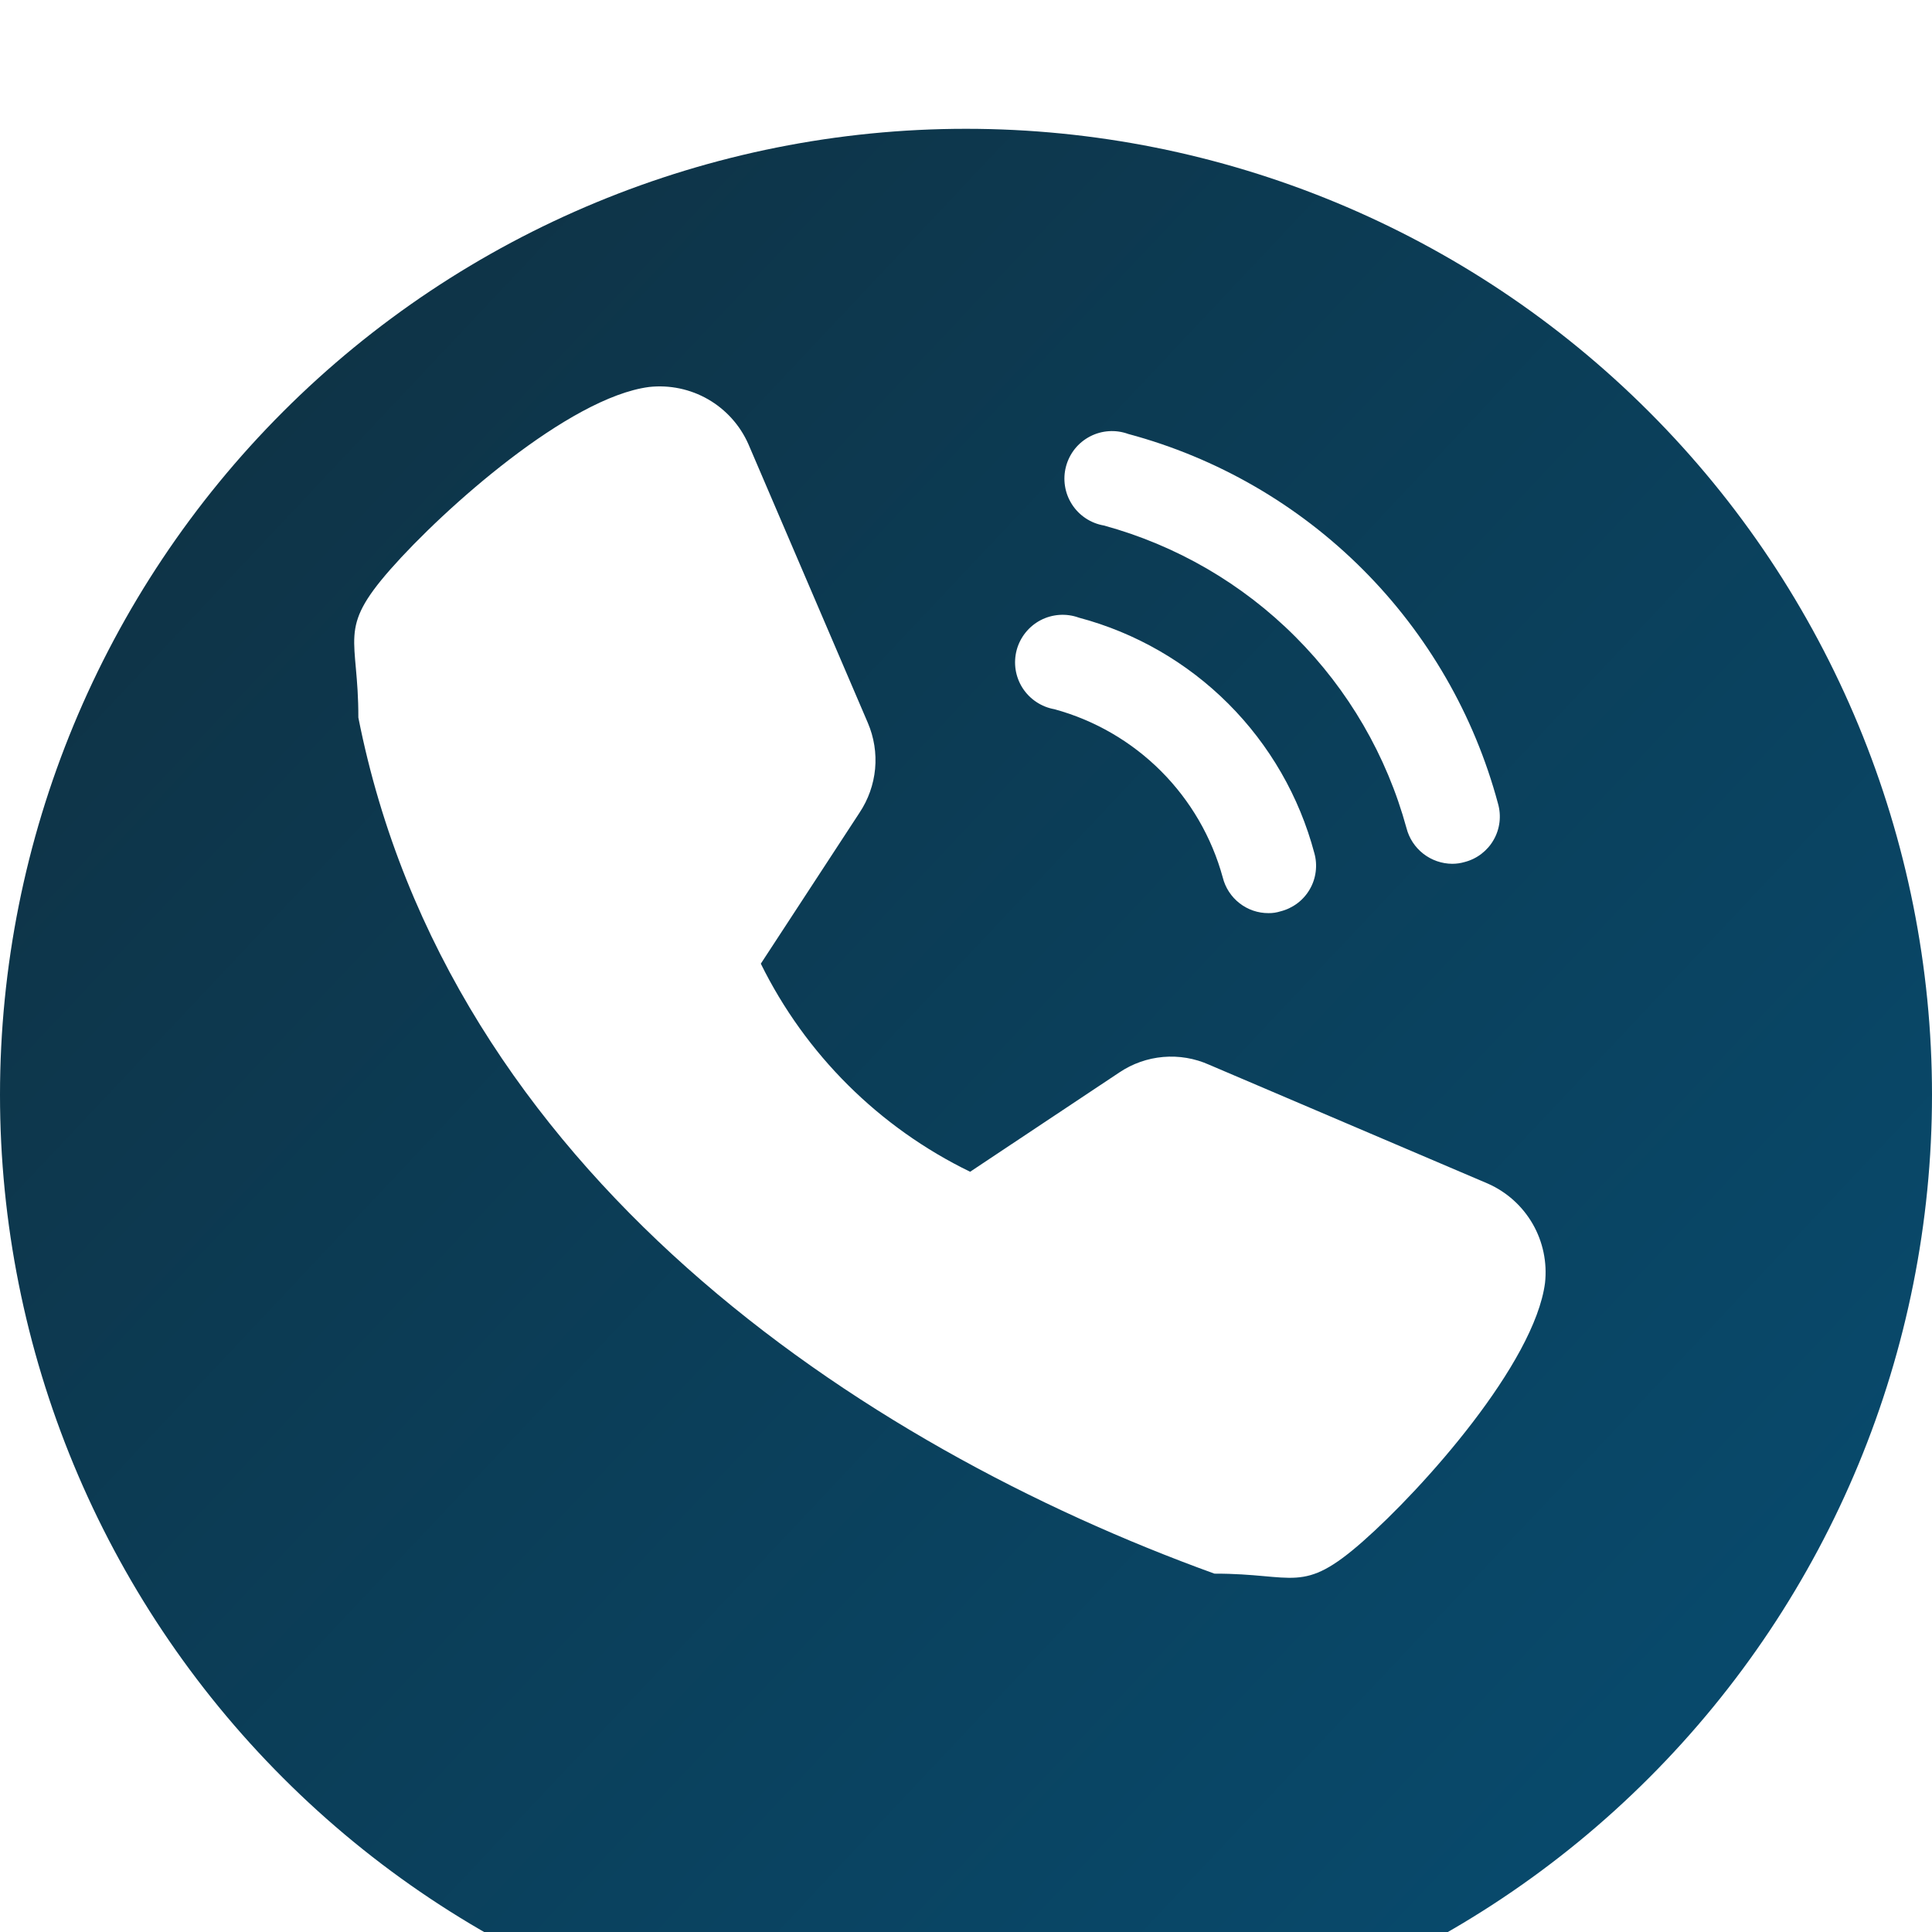 <svg width="60" height="60" viewBox="0 0 60 60" fill="none" xmlns="http://www.w3.org/2000/svg">
<g clip-path="url(#clip0_755_178)">
<g filter="url(#filter0_i_755_178)">
<path d="M30 0C22.045 0 14.409 3.163 8.789 8.787C3.163 14.413 0.002 22.043 0 30C0 37.953 3.164 45.589 8.789 51.213C14.409 56.837 22.045 60 30 60C37.955 60 45.591 56.837 51.211 51.213C56.836 45.589 60 37.953 60 30C60 22.047 56.836 14.411 51.211 8.787C45.591 3.163 37.955 0 30 0Z" fill="url(#paint0_linear_755_178)"/>
</g>
<path d="M47.982 39.843C47.655 42.336 44.207 46.214 42.319 47.875C40.431 49.535 40.231 48.866 37.716 48.871C26.694 44.885 13.919 36.39 11.129 22.284C11.134 19.769 10.465 19.569 12.125 17.681C13.786 15.793 17.664 12.345 20.157 12.018C20.793 11.948 21.435 12.082 21.989 12.4C22.543 12.719 22.982 13.206 23.241 13.791L26.952 22.45C27.144 22.9 27.222 23.39 27.177 23.877C27.131 24.364 26.965 24.832 26.694 25.238L23.628 29.928C25.016 32.744 27.303 35.018 30.128 36.39L34.762 33.306C35.168 33.033 35.637 32.867 36.125 32.825C36.613 32.783 37.103 32.866 37.55 33.066L46.209 36.759C46.794 37.018 47.281 37.457 47.6 38.011C47.918 38.565 48.052 39.207 47.982 39.843ZM34.282 16.32C36.53 16.934 38.58 18.124 40.227 19.773C41.876 21.421 43.066 23.47 43.68 25.718C43.761 26.034 43.945 26.314 44.202 26.514C44.459 26.714 44.775 26.824 45.101 26.826C45.233 26.826 45.363 26.807 45.489 26.77C45.677 26.721 45.853 26.635 46.007 26.517C46.161 26.399 46.29 26.252 46.386 26.083C46.483 25.915 46.544 25.729 46.568 25.536C46.591 25.343 46.576 25.148 46.523 24.961C45.785 22.208 44.335 19.697 42.319 17.681C40.303 15.665 37.792 14.215 35.039 13.477C34.846 13.407 34.641 13.377 34.436 13.391C34.232 13.404 34.032 13.46 33.85 13.555C33.669 13.65 33.508 13.781 33.38 13.941C33.252 14.102 33.159 14.287 33.106 14.485C33.053 14.683 33.042 14.89 33.074 15.092C33.105 15.295 33.179 15.489 33.29 15.662C33.4 15.834 33.545 15.982 33.716 16.095C33.887 16.209 34.08 16.285 34.282 16.32ZM32.749 22.026C33.999 22.368 35.138 23.029 36.054 23.945C36.971 24.862 37.632 26.001 37.974 27.251C38.053 27.568 38.236 27.849 38.494 28.05C38.752 28.251 39.069 28.36 39.396 28.358C39.522 28.36 39.646 28.341 39.766 28.303C39.955 28.256 40.133 28.171 40.289 28.054C40.445 27.937 40.576 27.79 40.674 27.621C40.773 27.452 40.836 27.265 40.86 27.072C40.885 26.878 40.871 26.681 40.818 26.494C40.352 24.739 39.43 23.138 38.146 21.854C36.862 20.57 35.261 19.648 33.506 19.182C33.314 19.112 33.109 19.083 32.904 19.096C32.699 19.11 32.5 19.165 32.318 19.26C32.136 19.355 31.976 19.487 31.848 19.647C31.72 19.807 31.626 19.992 31.573 20.19C31.521 20.388 31.51 20.595 31.541 20.798C31.573 21 31.646 21.194 31.757 21.367C31.868 21.539 32.013 21.687 32.184 21.8C32.355 21.914 32.547 21.991 32.749 22.026Z" fill="white"/>
</g>
<defs>
<filter id="filter0_i_755_178" x="0" y="0" width="60" height="64" filterUnits="userSpaceOnUse" color-interpolation-filters="sRGB">
<feFlood flood-opacity="0" result="BackgroundImageFix"/>
<feBlend mode="normal" in="SourceGraphic" in2="BackgroundImageFix" result="shape"/>
<feColorMatrix in="SourceAlpha" type="matrix" values="0 0 0 0 0 0 0 0 0 0 0 0 0 0 0 0 0 0 127 0" result="hardAlpha"/>
<feOffset dy="4"/>
<feGaussianBlur stdDeviation="2"/>
<feComposite in2="hardAlpha" operator="arithmetic" k2="-1" k3="1"/>
<feColorMatrix type="matrix" values="0 0 0 0 1 0 0 0 0 1 0 0 0 0 1 0 0 0 0.25 0"/>
<feBlend mode="normal" in2="shape" result="effect1_innerShadow_755_178"/>
</filter>
<linearGradient id="paint0_linear_755_178" x1="3.77496e-07" y1="3.5" x2="60" y2="60" gradientUnits="userSpaceOnUse">
<stop stop-color="#0F3041"/>
<stop offset="1" stop-color="#074E73"/>
</linearGradient>
<clipPath id="clip0_755_178">
<rect width="60" height="60" fill="white"/>
</clipPath>
</defs>
</svg>
